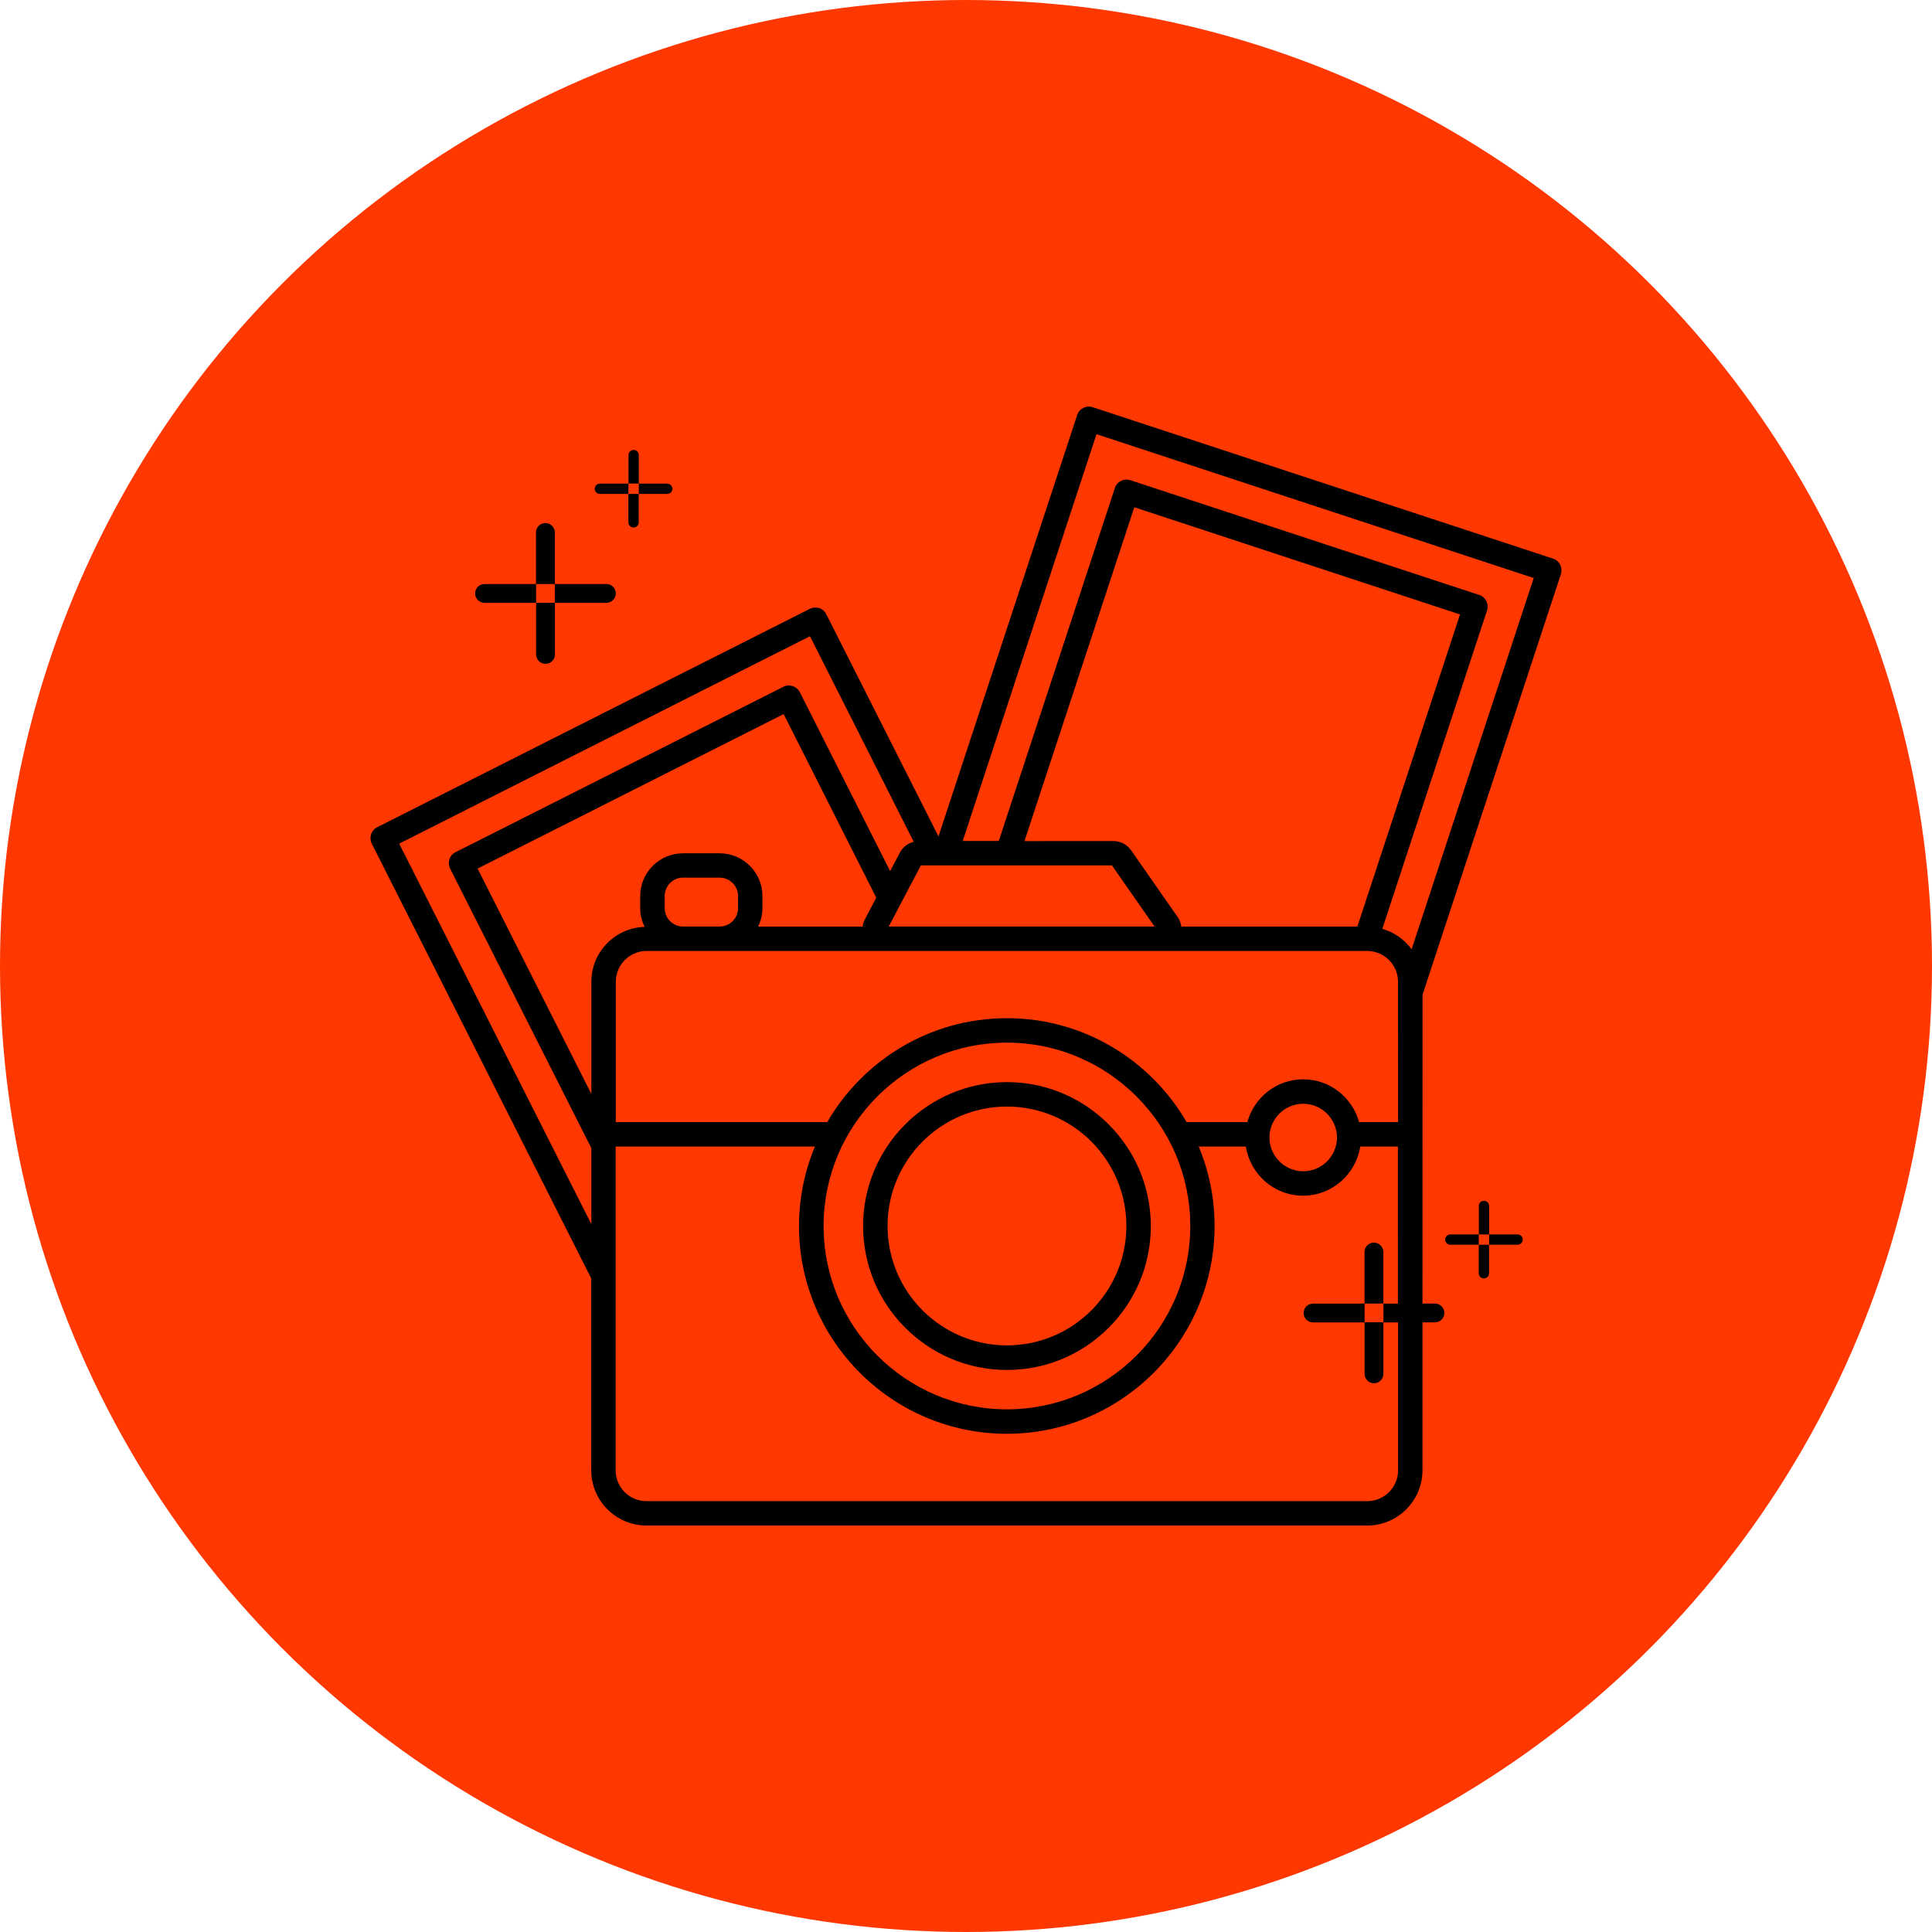 <svg xmlns="http://www.w3.org/2000/svg" width="784" height="784" viewBox="0 0 784 784" fill="none"><circle cx="392" cy="392" r="392" fill="#FF3701"></circle><path d="M633.098 229.171C632.497 227.989 631.47 227.079 630.23 226.691L443.379 165.233C440.802 164.38 437.973 165.775 437.12 168.41L380.833 339.415L335.3 249.242C334.699 248.06 333.672 247.149 332.432 246.762C331.192 246.374 329.797 246.471 328.654 247.052L153.062 335.692C151.88 336.292 150.969 337.319 150.582 338.559C150.194 339.819 150.291 341.214 150.892 342.395L239.92 518.769V596.637C239.92 608.979 249.995 619.054 262.336 619.054H554.824C567.165 619.054 577.24 608.979 577.24 596.637V536.613H582.297C584.389 536.613 586.114 534.927 586.114 532.796C586.114 530.703 584.428 528.979 582.297 528.979H577.24L577.26 403.66L633.407 232.987C633.794 231.688 633.697 230.352 633.097 229.17L633.098 229.171ZM451.223 351.179L468.524 375.979H360.644L373.684 351.179H451.223ZM415.747 341.259L460.292 205.847L592.468 249.342L550.812 376.016H479.396C479.202 374.679 478.757 373.381 477.962 372.238L458.975 345.016C457.347 342.691 454.654 341.296 451.825 341.296L415.749 341.316L415.747 341.259ZM239.973 496.763L161.985 342.342L328.687 258.175L370.789 341.602C368.406 342.203 366.371 343.733 365.189 345.962L361.217 353.498L324.56 280.88C323.32 278.458 320.336 277.45 317.914 278.69L184.846 345.824C183.664 346.425 182.753 347.451 182.366 348.691C181.978 349.931 182.075 351.326 182.656 352.47L239.969 465.888L239.973 496.763ZM239.973 398.398V443.931L193.804 352.465L317.998 289.766L355.586 364.265L350.916 373.197C350.412 374.088 350.18 375.076 350.064 376.026H307.651C308.736 373.739 309.395 371.26 309.395 368.586V363.626C309.395 354.055 301.606 346.266 292.035 346.266H277.155C267.584 346.266 259.795 354.055 259.795 363.626V368.586C259.795 371.318 260.493 373.836 261.578 376.122C249.584 376.491 239.974 386.314 239.974 398.404L239.973 398.398ZM299.493 363.582V368.542C299.493 372.649 296.16 375.982 292.053 375.982H277.173C273.065 375.982 269.733 372.649 269.733 368.542V363.582C269.733 359.474 273.065 356.142 277.173 356.142H292.053C296.122 356.142 299.493 359.474 299.493 363.582ZM567.333 529.006H561.385V536.64H567.333V596.664C567.333 603.562 561.733 609.161 554.836 609.161H262.328C255.431 609.161 249.832 603.561 249.832 596.664V465.265H330.684C326.576 475.185 324.232 486.094 324.232 497.505C324.232 543.985 362.072 581.825 408.552 581.825C455.033 581.825 492.872 543.986 492.872 497.505C492.872 486.094 490.586 475.185 486.42 465.265H505.563C507.345 476.522 517.013 485.202 528.774 485.202C540.534 485.202 550.203 476.522 551.985 465.265H567.253L567.272 529.01L567.333 529.006ZM334.213 497.502C334.213 456.485 367.596 423.102 408.613 423.102C449.63 423.102 483.013 456.485 483.013 497.502C483.013 538.519 449.63 571.902 408.613 571.902C367.538 571.902 334.213 538.519 334.213 497.502ZM515.137 461.6C515.137 454.064 521.279 447.902 528.835 447.902C536.372 447.902 542.534 454.044 542.534 461.6C542.534 469.137 536.392 475.299 528.835 475.299C521.299 475.279 515.137 469.137 515.137 461.6ZM567.333 455.342H551.503C548.733 445.364 539.704 437.982 528.835 437.982C517.965 437.982 508.936 445.364 506.166 455.342H481.521C466.931 430.193 439.749 413.182 408.613 413.182C377.458 413.182 350.275 430.193 335.705 455.342H249.893V398.401C249.893 391.503 255.492 385.904 262.39 385.904H554.815C561.712 385.904 567.311 391.504 567.311 398.401L567.333 455.342ZM572.835 385.203C569.91 381.232 565.744 378.306 560.939 376.911L603.446 247.699C603.834 246.459 603.737 245.064 603.156 243.921C602.555 242.778 601.528 241.828 600.288 241.441L458.676 194.862C457.436 194.475 456.041 194.572 454.898 195.153C453.716 195.754 452.805 196.78 452.418 198.02L405.298 341.261H390.67L444.957 176.188L622.376 234.567L572.835 385.203Z" fill="black"></path><path d="M408.624 555.932C440.806 555.932 467.004 529.737 467.004 497.553C467.004 465.352 440.809 439.12 408.624 439.12C376.443 439.12 350.245 465.315 350.245 497.499C350.226 529.7 376.382 555.932 408.624 555.932ZM408.624 449.04C435.362 449.04 457.079 470.76 457.079 497.495C457.079 524.231 435.36 545.95 408.624 545.95C381.889 545.95 360.169 524.231 360.169 497.495C360.15 470.757 381.889 449.04 408.624 449.04Z" fill="black"></path><path d="M225.142 244.634H246.067C248.159 244.634 249.883 242.949 249.883 240.817C249.883 238.686 248.198 237 246.067 237H225.142V244.634Z" fill="black"></path><path d="M196.622 244.634H217.547V237H196.622C194.529 237 192.805 238.686 192.805 240.817C192.805 242.949 194.548 244.634 196.622 244.634Z" fill="black"></path><path d="M225.142 237V216.075C225.142 213.983 223.456 212.258 221.325 212.258C219.193 212.258 217.508 213.944 217.508 216.075V237H225.142Z" fill="black"></path><path d="M217.549 244.634V265.559C217.549 267.652 219.234 269.376 221.366 269.376C223.497 269.376 225.183 267.691 225.183 265.559V244.634H217.549Z" fill="black"></path><path d="M259.221 200.441H270.768C271.912 200.441 272.861 199.491 272.861 198.348C272.861 197.205 271.912 196.256 270.768 196.256H259.221V200.441Z" fill="black"></path><path d="M243.452 200.441H255V196.256H243.452C242.309 196.256 241.359 197.205 241.359 198.348C241.359 199.511 242.309 200.441 243.452 200.441Z" fill="black"></path><path d="M259.221 196.233V184.666C259.221 183.523 258.272 182.574 257.129 182.574C255.986 182.574 255.036 183.523 255.036 184.666V196.214H257.129L259.221 196.233Z" fill="black"></path><path d="M255.001 200.44V211.988C255.001 213.131 255.95 214.081 257.093 214.081C258.237 214.081 259.186 213.131 259.186 211.988V200.44H255.001Z" fill="black"></path><path d="M553.742 529H532.817C530.724 529 529 530.685 529 532.816C529 534.909 530.686 536.633 532.817 536.633H553.742V529Z" fill="black"></path><path d="M557.54 504.241C555.447 504.241 553.723 505.926 553.723 508.058V528.983H561.357V508.058C561.318 505.985 559.632 504.241 557.54 504.241Z" fill="black"></path><path d="M553.741 536.576V557.501C553.741 559.593 555.427 561.318 557.558 561.318C559.651 561.318 561.375 559.632 561.375 557.501V536.576H553.741Z" fill="black"></path><path d="M615.82 500.926H604.272V505.111H615.82C616.963 505.111 617.913 504.161 617.913 503.018C617.951 501.856 617.021 500.926 615.82 500.926Z" fill="black"></path><path d="M600.072 500.926H588.524C587.381 500.926 586.432 501.875 586.432 503.018C586.432 504.161 587.381 505.111 588.524 505.111H600.072V500.926Z" fill="black"></path><path d="M604.288 500.926V489.378C604.288 488.235 603.338 487.286 602.195 487.286C601.052 487.286 600.103 488.235 600.103 489.378V500.926H604.288Z" fill="black"></path><path d="M600.072 505.133V516.681C600.072 517.824 601.022 518.774 602.165 518.774C603.308 518.774 604.257 517.824 604.257 516.681V505.133H600.072Z" fill="black"></path></svg>